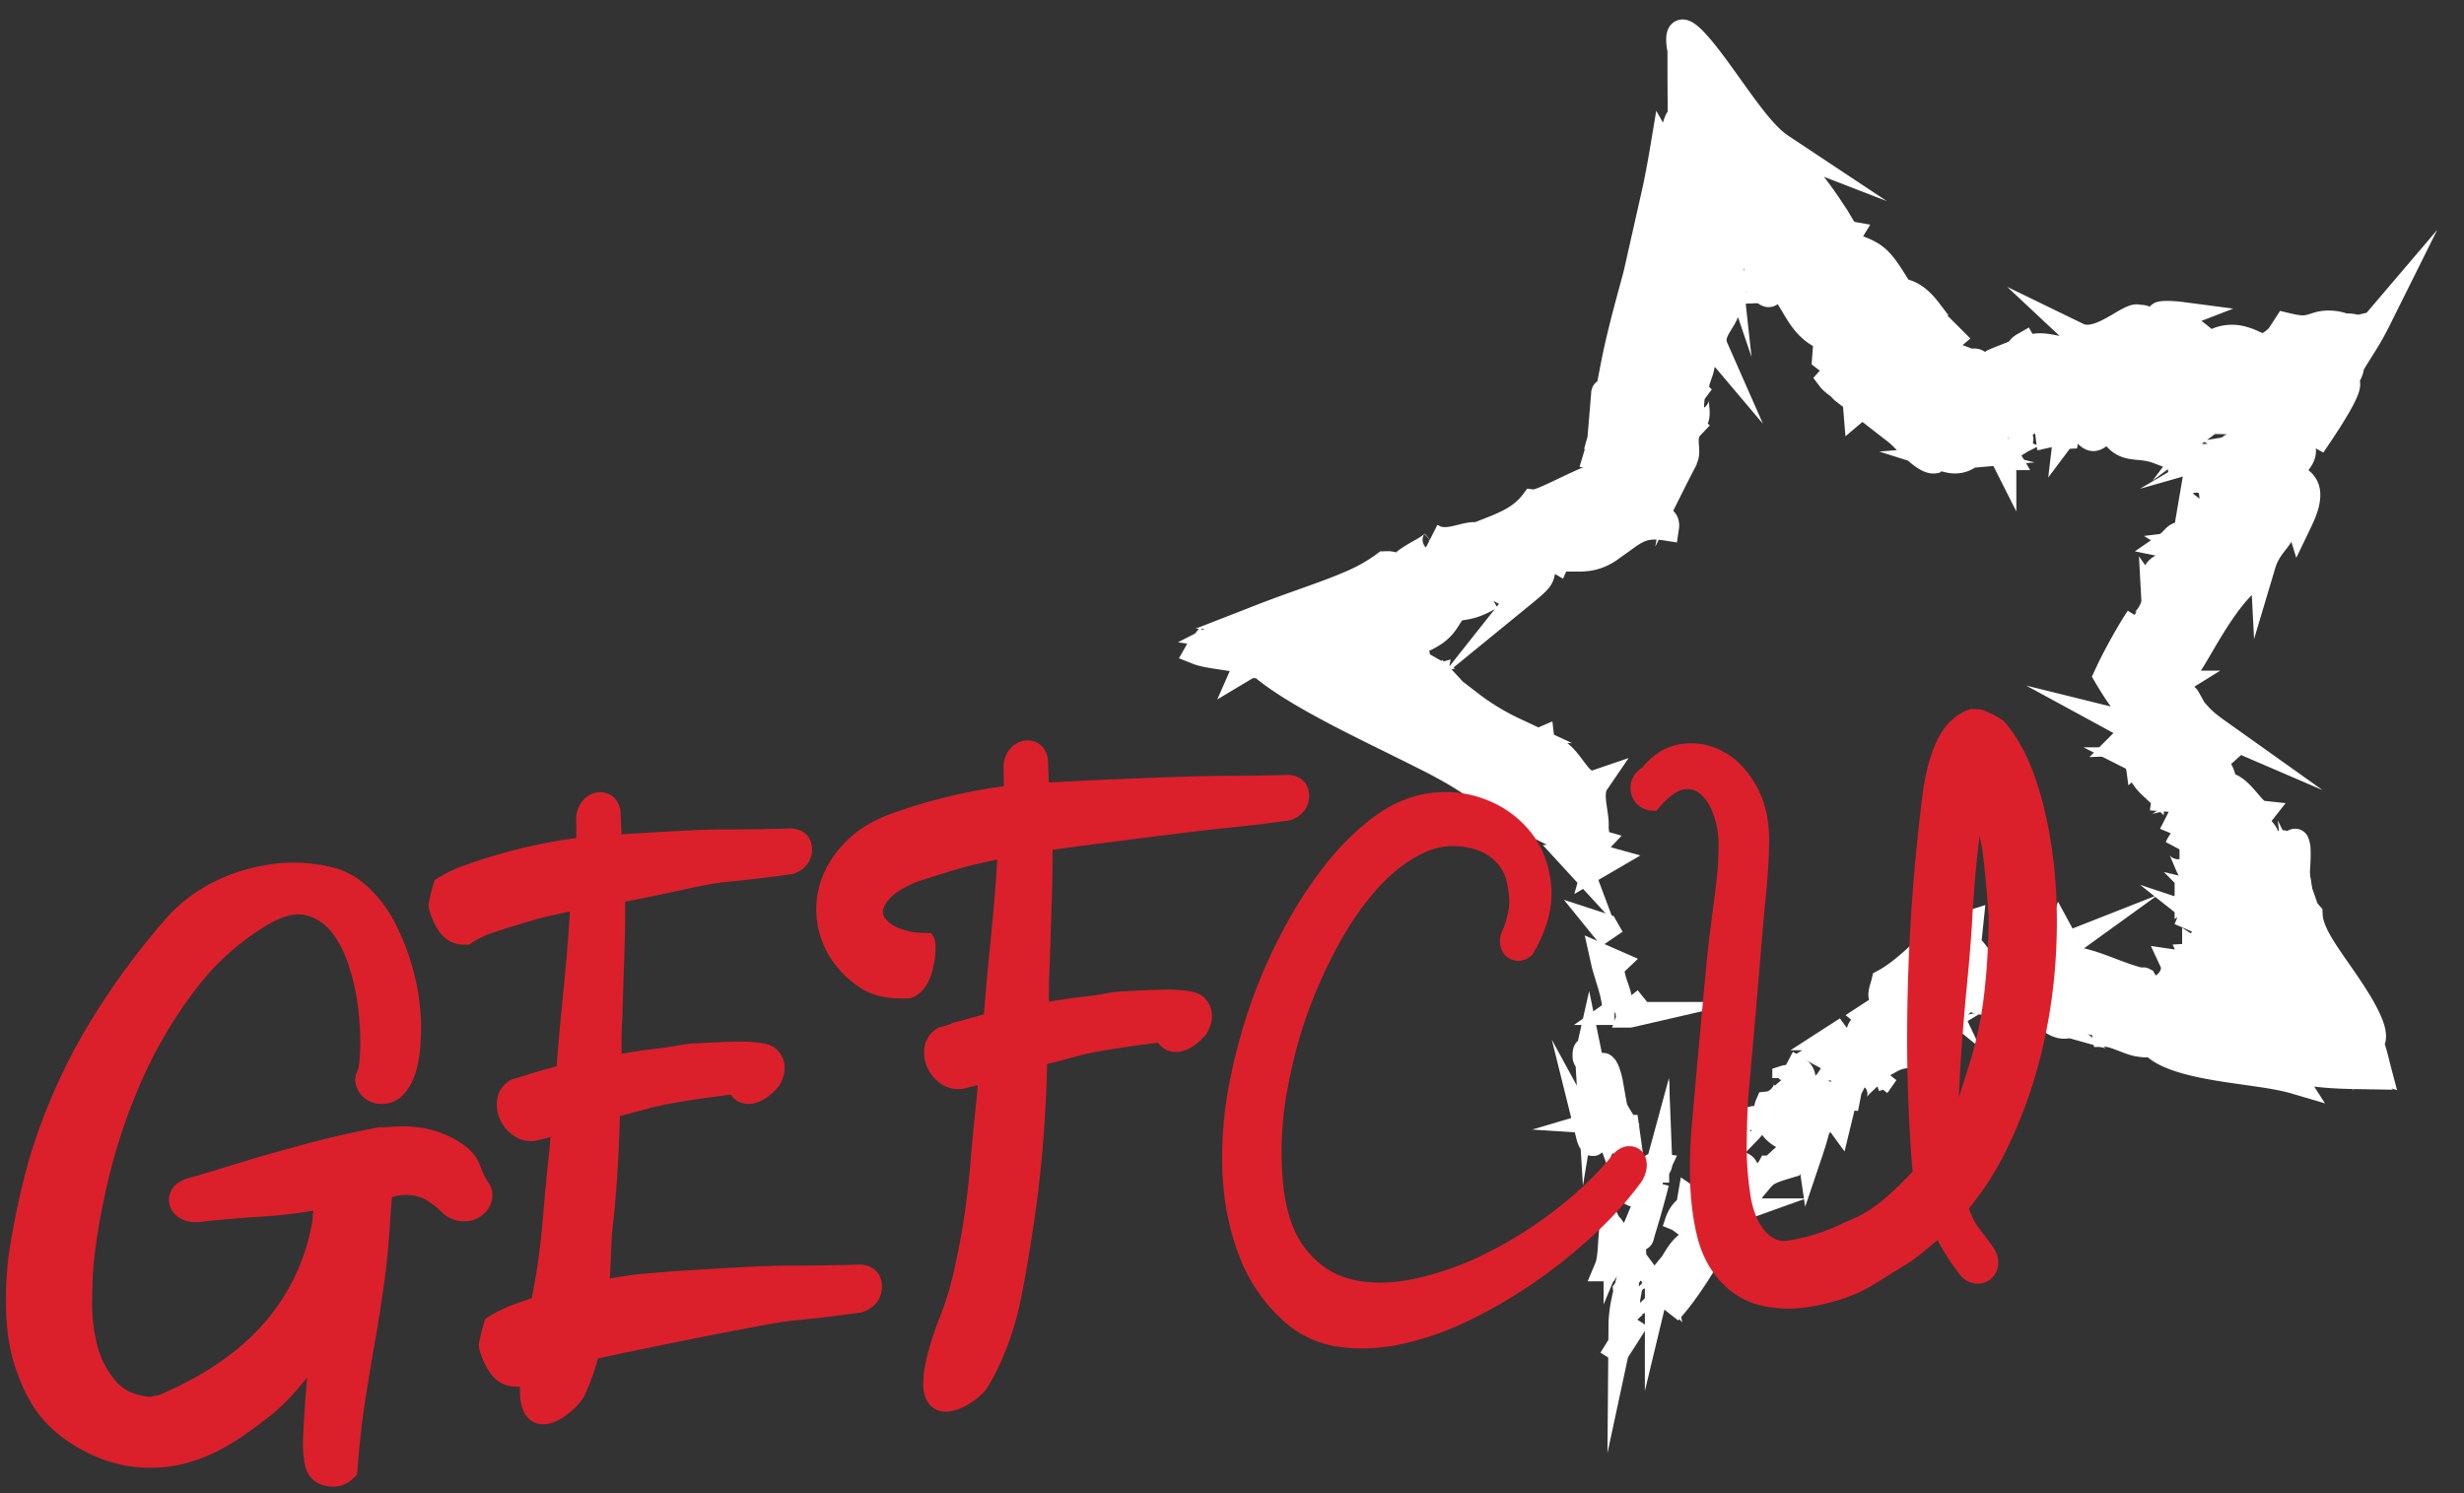 <svg width="99" height="60" fill="none" xmlns="http://www.w3.org/2000/svg"><rect width="100%" height="100%" fill="#333333" stroke="none"/><g clip-path="url(#clip0_1154_73764)"><g clip-path="url(#clip1_1154_73764)"><path d="M63.286 33.66c.006-.226-.334-.108-.399-.133.118.363.488.114.399.133zm1.201 3.58l-.15-.049.408.503-.258-.454zm.38 3.432c.555-.39-.236-1.233-.095-1.868l.122-.116-.506-.222c.158.735.582 1.664.477 2.206h.002zm-1.026 2.385c.203-.263.273.644-.015-.772-.017.076-.03.1-.042.146.02.13.038.312.057.627zm-.057-.627c-.088-.645-.143.459 0 0v0zm.458 2.884l-.143-.35-.146-.368c-.11.25-.049 1.062-.175.834.209.849.31.521.464-.116v0zm.486.428l-.125-.33c-.044.111-.05.242.125.33zm-.395-1.076l.27.745c.076-.188.254-.325-.105-.348.17-.05-.005-.097-.165-.4v.003zm.03-.546c.035-.254.059-.526.107-.647.049-.122.125-.086.264.235-.118-.676-.274-.953-.37-.874-.096.076-.128.542-.001 1.285v0zm1.135-3.342l.133-.376-.232-.287c.116.143-.082.705.1.663v0zm-.926 10.195c.11-.154.246-.825.375-1.131l-.19-.382c-.038.435-.036 1.163-.186 1.513v0z" fill="#fff" stroke="#fff" stroke-width="1.03" stroke-miterlimit="10"/><path d="M64.945 49.842l.14.266.137.247c-.064-.796-.167-.777-.277-.513v0zm.399-4.526s-.137-.203-.278-.441c-.142-.234-.288-.502-.288-.502s.154.331.304.622c.15.296.296.55.296.55l-.032-.229h-.002zm.019 8.306l-.62 1.003.525-.813.5-.787-.407.6.002-.003zm1.801-1.802c-.195.354-.138.443-.068.502.068.061.148.095-.05.388.544-.584 1.042-1.353 1.445-2-.413.544-.865.939-1.33 1.112l.003-.003zm1.976-2.114c-.195.266-.404.615-.647 1.001.222-.291.438-.61.647-1zm-3.804 2.219c-.053.22-.195.745-.2 1.442l.234-1.091-.034-.349v-.002zm.042.315l-.006.033.033.402.25-.226-.245.215-.032-.424zm-.051-.403l.009.088c.023-.101.031-.143-.009-.088zm-.042-4.177c.112.105.239.31.357.312.118.006.224-.197.308-.809-.12.025-.205.207-.298.365-.095.154-.198.285-.367.131v0zm.348 2.914l-.027-.975c-.074.175-.169.572-.274.502l.151.247c.076.118.15.224.15.224v.002zm.135.186l-.067-.09-.068-.096.01.37.123-.184h.002zm2.225-.414c.334-.536.64-.848.992-1.222-.367.258-.736.56-1.095.906-.082.234-.319.738.103.316zm-1.389 1.201l.074-.099c-.023-.019-.048-.008-.074.1zm5.822-5.731c-.03 0-.061-.002-.09 0 .008.021.014.043.02.064l.07-.064z" fill="#fff" stroke="#fff" stroke-width="1.03" stroke-miterlimit="10"/><path d="M67.85 49.977c-.25.143-.437.445-.646.798.224-.266.45-.515.686-.745.038-.108.053-.167-.04-.053zm2.324-1.497a3.9 3.9 0 00-.528.237c.148.014.483-.066.528-.237zm-3.449 3.059a2.126 2.126 0 01-.051.072c.057.05.063-.009.05-.072zm0 0a8.86 8.86 0 00.479-.764 9.859 9.859 0 00-.526.67c.021.016.038.052.047.094zm4.998-8.216c.1.136.089.366-.031.58-.12.218-.368.44-.653.47-.129.295-.036.669.203.962.236.296.648.49 1.093.481-.067-.135-.12-.268.332-.973-.165.034-.55.256-.832.363-.287.11-.473.1-.34-.234.279-.386.418-.481.56-.517.07-.017.137-.017.215-.026a.717.717 0 00.243-.035c-.505-.087.26-1.081-.275-1.406l-.316.601c-.074-.059-.009-.329-.199-.268v.002zm-.616 3.627l-.25.297c.32-.225.57-.285 1.113-.45.401-.61.416-.793.386-.917l-1.323 1.21.074-.14z" fill="#fff" stroke="#fff" stroke-width="1.03" stroke-miterlimit="10"/><path d="M69.676 48.388c.095-.343.285-.701.39-.984.108-.287.129-.494-.059-.585-.635.646-.43.832-.855 1.457.568-.608.49-.463.367-.226-.118.234-.303.582.146.293-.24.317-.464.56-.675.783.223-.154.443-.291.658-.405h-.03l-.006.008v-.008c-.055-.006-.074-.027-.01-.05a.15.15 0 01.027-.037c.006-.075.03-.158.053-.238.367-.251.065.068-.053.238-.004.028-.013.062-.015.087h.005l1.243-1.47c-.279.2-.597.52-1.182 1.14l-.004-.003zm-3.002-1.696c-.023.085-.044.123-.066.167.045.004.072-.017.066-.167z" fill="#fff" stroke="#fff" stroke-width="1.03" stroke-miterlimit="10"/><path d="M66.55 47.522c-.051 0-.178.162-.18-.194.061-.42.143-.266.239-.469-.049-.006-.119-.055-.188-.006-.07.05-.138.194-.178.618l.051.015a15.6 15.6 0 01-.186 1.37c-.08.475-.16.876-.186.87.239-.77.406-1.34.627-2.206v.002zm.732 1.942l.916-1.125s-.082-.03-.154-.068a1.12 1.12 0 01-.14-.082l-.054.312c-.42.302-.433.634-.566.96l-.002.003zm5.372-3.618l.038.226.034.23s.093-.275.169-.534c.076-.26.137-.503.137-.503l-.376.579-.002.002zm1.022-1.045l.196.268.087-.359-.283.091zm7.426-27.034l-.25.129c.121-.047.197-.089.25-.129zm1.906-.241l.025-.166c-.076.1-.103.17-.025.166zm9.279 17.63c.017-.32.049-.703.034-.99a.852.852 0 00-.06-.323c-.022-.04-.062-.036-.143.015.003.004-.073.055-.13.144l-.12.166c.255.378.373.712.42.988v0zM91.15 18.187l-.178.09c.095.085.178.172.251.256a5.618 5.618 0 00-.073-.346zm-1.632-.154l.207-.127.215-.143a3.502 3.502 0 00-.42.27h-.002zm-18.225-6.4l-.482.019c.33.357.321.074.482-.02zm10.254 28.942c.298.205.547.317.773.38-.353-.283-.608-.654-.773-.38zm-.224-26.711c-.152.087-.21.169-.194.25.156-.085.24-.168.194-.25zm1.94 27.283c-.05-.046-.103-.076-.156-.118-.251.01-.5.008-.79-.074.26.211.575.372.944.192h.002zM56.84 26.409c-.024.006-.03.013-.06.017.102 0 .095-.009.06-.017zm4.85 6.727c-.107-.031-.264-.116-.413-.19.06.062.183.123.413.19zm15.498 8.503c-.162.19 0 .057 0 0v0zm-1.864-.19a.234.234 0 00-.05-.196.29.29 0 01.05.196zm10.818-2.009l.022.006c-.06-.085-.049-.068-.022-.006zm-9.338 2.34c.097-.034.2-.08.304-.143a1.5 1.5 0 00-.304.143zm.154.089c-.074.048-.129.089-.181.127.019.065.065.073.181-.127zm.467-.483c-.1.103-.207.181-.317.253.053-.017.08-.015.08 0 .049-.055.118-.13.237-.256v.003zM67.56 15.71c-.014.016-.025.033-.042.047.104.275.1.16.043-.046zm18.314 14.834s.02.01.028.017l-.004-.038-.023.021z" fill="#fff" stroke="#fff" stroke-width="1.03" stroke-miterlimit="10"/><path d="M85.241 29.858c.572.146.617.365.657.667l.808-.722-1.465.055z" fill="#fff" stroke="#fff" stroke-width="1.03" stroke-miterlimit="10"/><path d="M75.474 15.796l.184.681c-.906-.198-1.14-.728-1.079.015a.542.542 0 01.595-.07c.1.045.197.108.294.186l.036.03.059.055.126.122.256.258c.678.694 1.402 1.507 1.784 1.435a.804.804 0 00.266-.323l.295.078.31.076c-.194.017-.244.09-.439.106.3.095.545.078.74 0 .195-.076.35-.214.504-.361.156-.15.312-.31.521-.437.103-.064.222-.118.361-.159a2.35 2.35 0 01.215-.048 1.12 1.12 0 01.182-.013c.37.036.642.165.416.332l.76-.389c.234-.01.204.192-.03.203l1.205-.258-.004.034c.15-.2.505-.526.682-.67.331.12-.14.142-.04.271l.635-.365c.315.253-.205.612-.675.635.785 1.033.519-.358 1.97.106l-.617.23c.498.578.962.279 1.737.576-.198-.183-1.579-.8-.886-1.18.217.057.495.06.859-.221.03.198.137.261.297.261.08 0 .173-.014.277-.036l.158-.033.063-.02.036.535c.049-.085.083-.197.116-.319.036-.122.07-.258.15-.388.245.019.135.451.013.819.05.035.12-.142.17-.338.056-.198.077-.414.328-.5.184.179.445-.076 1.315-.52.02.091-.11.19-.238.287-.131.098-.264.19-.328.275 0 0 .178-.133.374-.266.194-.135.405-.27.405-.27.043.004-.166.164-.27.247.207-.112.416-.275.636-.437.219-.163.451-.323.774-.441.473-.326.452-.188.33.004-.277.26-.577.53-.737.7-.16.174-.18.25.065.195-.3.223-.513.242-.871.456.246.006.3.074.396.103.089.042.224.044.48.188 0 0-.186.15-.362.28-.175.132-.34.246-.34.246.334-.182.62-.241.82-.157.204.08.323.309.39.58a6.47 6.47 0 00.769-.455l-.112.488-.135.525c-.165.112-.292-.036-.448-.21.013.067.023.134.04.189-.397.3-.593.025-.808-.2.162-.074.338-.155.517-.245a1.184 1.184 0 00-.98-.287c.053.031.074.1.062.183a.349.349 0 00-.226-.046c-.074.019.031.07.126.177 0 0-.181.021-.358.032-.178.01-.349.012-.349.012l.237.062s-.19.145-.357.253a4.845 4.845 0 01-.224.137c-.048.015-.124.101-.122.097.059 1.11.422 2.253-.097 3.667-.197-.536-.58-.42-1.02-.692.676-.083.365-1.117.842-1.731-.249.32-.418.122-.443-.009l-.245 1.44c-.352-.235-.42.097-.747.323.86.175-.021 1.165-.076 1.777-.262-.108-.443-.365-.049-.927-.918.344.374 1.33-.456 1.708.077-.148.159-.205.068-.334.025.46-.616 1.191-.718.877l.076-.148c-.116.16-.388.612-.616 1.021-.236.423-.473.877-.665 1.297.298.506.602.966.876 1.279.275.314.517.481.714.45-.038.025-.254.073-.484.1-.23.03-.479.037-.568.015 0 0 .226.123.54.258.288.08.66.162 1.037.258l1.503.367c-.623.11-1.636 1.342-2.345.669.038.274.089.612.523 1.017 0-.198.596-.787.754-.59-.314.9-.123.578-.279 1.578 0-.3.99-.447 1.149-.05-.159.002-.832.443-.99.346l1.304.542c-.268-.164-.734.304-.87.633.117-.179.385.832.592 1.045v-.498c.194.564.627.699 1.053.798.2.023.416.07.61.177.194.108.371.283.48.537-.136-.055-.48-.083-.778-.036-.297.046-.563.14-.56.283a6.406 6.406 0 011.873.698 8.41 8.41 0 011.313.893c.429.353.828.756 1.115 1.136 0 0-.066.021-.135.036-.068.017-.14.03-.14.03l.458.586c.239.31.475.62.475.62-.713-.639-1.813-1.625-2.763-2.334a15.797 15.797 0 00-1.298-.893c-.376-.23-.682-.388-.897-.496-.165.156-.363-.008-.211.247a.884.884 0 01-.395-.141.916.916 0 01-.196-.148s-.002.09-.015.16c-.01.072-.032.125-.032.125.393.167.634.342.88.555.245.209.492.452.856.665 0 0-.332-.353-.628-.627-.3-.283-.561-.49-.561-.49.37.123.946.4 1.516.849.282.221.561.481.79.74.225.258.402.514.461.695-.13-.014-.563-.335-.985-.646a22.32 22.32 0 00-.982-.698c.169.126.376.344.523.53.146.183.226.327.119.26l-.315-.305-.304-.283c-.093-.006.093.176.334.416.084.11.18.237.15.272-.028.036-.184-.019-.54-.261-.091-.038-.436-.292-.672-.477-.24-.186-.386-.306-.196-.1.456.42 1.38 1.278 2.252 2.103.87.825 1.642 1.61 1.758 1.879-.086-.04-.726-.328-1.353-.646-.635-.321-1.247-.672-1.515-.887-.406-.34-.448-.652-.56-.971a2.102 2.102 0 00-.546-.914c.126.182.137.378.114.435-.264-.188-.29-.543-.56-.528.148.321-.053.266-.164.226-.057-.021-.093-.038-.068-.006.028.031.11.11.334.291-.157.05-.285-.004-.412-.078-.131-.074-.262-.167-.48-.199.096.207.056.518-.158.767a1.289 1.289 0 01-.415.314c-.163.08-.36.127-.507.14.061-.136-.025-.345-.07-.442-1.133-.285-1.695-.662-2.76-.886-.073-.154-.554-.424-.284-.619-.173.068-.352.226-.683.173-.539-.612.749.076.382-.601-.108.314-.942.272-1.453.378.042.53 1.064.316 1.575.21-.14.691-1.104 1.244-2.284 1.335-.92-.01-.293-.524-.466-.458a2.555 2.555 0 00-.492-.091c-.144-.01-.29-.009-.368.019a.82.82 0 00-.4.243c-.2.2-.269.424-.533.304a.47.47 0 01-.194.044c-.207-.112-.33-.302-.397-.528-.07-.22-.086-.47-.196-.589.12-.181.25-.304.367-.38.416.154.703.45.997.496l-.266-.162-.287-.167c.177-.116.675-.129.916.053-.167-.213-.75-.37-1.45-.53-.338.308-.708.66-1.083.988-.38.33-.73.597-1.075.783-.063.27-.245.66.017.659l.256-.334c.525-.004-.216.902.278.659-.226.568-.397 1.287-1.104 1.684l-.46-.266c.116.095.58-.135.631-.4-.078.39-1.344.333-1.138 1.063l.642-.127c-.224.572-.346 1.442-.958 1.807.578.144.076-.152.84-.07-.817-.231 1.3-1.209.27-1.289.84.143.832-.399 1.714-.435-.13-.108-.392-.07.085-.414a.679.679 0 01-.011-.196c.017-.008.023-.01.038-.019l-.038.008c0-.035 0-.04-.013.005-.152.042-.293.057-.392.02-.06-.478.616-1.112.703-1.475.304-.181.03.239.291.239l.129-.54a.484.484 0 00.287.082c.084.03.16.055.226.088a.3.3 0 01.139.131.32.32 0 01.034.148c-.002.023.01.03-.028.085l.053-.047.063-.053.091-.076c.15.06.247.083.302.009.034 0 .06-.021.08-.066.053.053.097-.044.14-.114.042-.07.06-.118.014.024 0 0 .087-.043.197-.078l.042-.013.021-.006h.424l-.008.095c1.102.274 2.413-.14 3.546.783.393-.017.802-.051 1.408.181l.057.342c.251-.006.595.148.912.266.078.03.156.057.23.08l.108.03.052.01.087.015c.226.038.403.038.5-.03.397.526 1.54.81 2.681 1 .572.094 1.146.168 1.67.246.525.078 1.002.163 1.422.287l-.32-.498c1.009.232 1.85.28 2.765.295l-.619-.508c.216-.097.773.059 1.514.293-.133-.504-.239-1.097-.654-1.904.27.23.394.57.375.73.14-.198.013-.61-.224-1.078-.238-.473-.588-1-.93-1.497-.344-.498-.68-.964-.925-1.384-.245-.423-.401-.796-.412-1.17-.34-.39-.415-.65-.447-.933a.34.34 0 00.067.093c-.014-.04-.042-.1-.071-.158-.015-.18-.026-.372-.061-.583a2.02 2.02 0 00.019.498 8.714 8.714 0 00-.716-1.138l.14-.17.136-.18c-.023-.036-.038-.065-.063-.103-.002-.344-.279-.14-.48.137a1.51 1.51 0 00-.396-.264c.475-.507-.553-.64-.078-1.245-.395-.043-.912-1.297-1.621-1.136.078-.05.078-.152.156-.002-.078-.349-.158-.695-.473-.887l.395-.354-.948-.382c.078-.55.159-.8.712-.562-.513-.365-.661-.54-.8-.699-.07-.078-.138-.154-.248-.244a3.041 3.041 0 00-.2-.152l-.262-.12.323-.092c-.05-.09-.22-.179-.36-.289-.14-.107-.246-.23-.13-.302a.392.392 0 00.096-.217c.177-.144.323-.319.462-.521.07-.102.135-.205.207-.323l.359-.612c.493-.836 1.042-1.727 1.682-2.335-1.028-.154.821-.564.203-1 .255.014.5-.155.519.215.289-.967 1.045-1.104.827-2.008.256.017.19.349.357.33 0-.102-.038-.338.192-.465.211-.097.025.346.066.48.029-.06.05-.104.078-.17.042-.088.078-.17.107-.25.064-.16.106-.303.131-.43.05-.255.03-.447-.038-.595-.137-.295-.458-.424-.775-.54.653-.51.822-.9.526-1.262.365-.203.863-.619.521.141.14-.213.615-.889.982-1.52.367-.629.606-1.173.211-1.017.279-.215.39-.61.35-.663.57-.94.708-1.083 1.13-1.931l-.3.352c-.344.144-.435.133-.388.017-.33.078-.344-.112-.931.019l.126-.084a1.778 1.778 0 00-.675-.076c-.18.014-.315.06-.443.1a1.43 1.43 0 01-.418.088c-.167.006-.37-.024-.718-.108l-.143.221-.148.222c-.513.505-.705.403-1.037.255a2.245 2.245 0 00-.612-.196 1.547 1.547 0 00-.83.106l.144.095.133.097c-.331.194-.57-.068-.94-.361-.354-.296-.848-.625-1.22-.627-.164-.053.241-.154.471-.243a4.978 4.978 0 00-.584-.042c-.146 0-.266.015-.287.032-.078.038-.076.124-.064.228.028.207.104.487-.32.607-.199-.257.107-.738-.484-.71-.323-.187-1.566 1.141-2.438.717.205.192.41.382.03.6-.606.162-1.782-.583-2.246.172-.087-.048-.125-.1-.136-.154-.223.12-.597.247-.943.393-.038.017-.097.038-.118.055l-.072.05a2.327 2.327 0 00-.141.112c-.091.08-.174.17-.233.27-.065-.451-.22-.512-.473-.426-.175-.116-.47-.167-.69-.308-.186-.105-.384-.403-.057-.675l-1.038-1.037.122-.059c-.57-.747-1.02-.787-1.467-.823-.082-.218.112-.182.173-.213-.734-1.185-.865-1.248-2.109-1.666l.224-.367c-.097-.017-.198-.144-.317-.336l-.2-.34-.365-.549c-.268-.39-.591-.83-.946-1.234-.352-.404-.739-.773-1.098-.988.024-.045.068-.114.192-.066-.413-.274-.81-.722-1.234-1.273-.422-.548-.872-1.2-1.311-1.802-.872-1.19-1.712-2.177-1.552-.965l.032.167v1.07l.006 1.013c.188-.724.279-.306.37.218.088.532.177 1.144.31 1.116-.015.34-.15.452-.283.425-.13-.032-.253-.224-.215-.659l.074.019c-.247-.844-.387-.462-.515.036-.127.494-.237 1.074-.444.71-.15.898-.323 1.75-.51 2.608l-.296 1.292c-.053.22-.103.437-.154.654l-.078.33a7.72 7.72 0 01-.072.293c-.323 1.195-.65 2.368-.876 3.536l.648-.163-.18.81c-.177.19-.52.206-.392-.373-.395.245.11 1.028.239 1.068-.446 1.098-.621-.57-.697-.223l-.04.483.089-.095c.177.428.43.509.276 1.203-.198.422-.41.16-.464.332-.021-.005-.04.006-.051.046a.34.34 0 00-.013.082c0 .024.005.038.01.066l-.13.433s.118.02.24.025c.121.006.245-.007.245-.007.176.372-.13.59.425.577a.49.49 0 00-.306.127c-.262.002-.5.048-.728.12a3.768 3.768 0 00-.336.124l-.251.112-.27.127c-.714.335-1.33.654-1.548.629-.445.587-1.03.846-1.769 1.136.222.01.553.453-.097.675-.234-1.12-1.34.076-2.176-.426.167.07.143.162.03.268a1.75 1.75 0 01-.226.166l-.068.045a2.129 2.129 0 01-.084.05l-.214.12c-.282.163-.544.324-.64.45-.096.13-.016.22.328.273-.361.114-.448.038-.523-.066-.079-.103-.138-.238-.526-.204a6.425 6.425 0 01-1.307.747c-.494.22-1.051.424-1.657.641-.603.216-1.256.444-1.895.693a16.81 16.81 0 00-1.782.787c.133.02.412-.004.648 0 .236.004.43.038.437.154-.58.087-1.19.184-1.826.296a1.485 1.485 0 00-.14.205c.311.124.866.181 1.297.253.437.076.728.156.625.39.122-.073.337-.169.696-.031.65.55 1.657 1.146 2.715 1.712 1.066.567 2.183 1.104 3.246 1.633l.672.336c.188.095.375.192.561.294.372.2.737.413 1.09.645a8.9 8.9 0 011.946 1.702c-.266-.465.014-.346.323-.192-.167-.167.175-.317.23-.513l.973 1.146c.485-.365 1.34.673 1.716.276l-.435-.124c.813-.272-.076-1.609.376-2.271-.914.312-1.04-1.744-2.472-1.36-.133-.255.3-.13.274-.354-.403.173-.728.08-1.197-.345l.102-.042a9.516 9.516 0 01-1.811-1.108l-.395-.304-.207-.16c-.048-.042-.067-.072-.103-.108-.125-.137-.25-.274-.382-.41l-.144.148-.135.152c-.158-.145-.076-.24-.055-.342-.422.114-.297.19-.16.281.128.087.276.194-.118.357.166-.365-.157-.543-.488-.739-.323-.192-.636-.393.103-.515-.105-.06-.302-.034-.487-.004-.188.03-.365.063-.515-.02l.194-.035.198-.034-.69-.006c-.114-.12.452-.17.9-.167-.018.019.219.05.288.068.178-.045.102-.087-.059-.136.015-.057-.074-.13.072-.137l-.26.034-.274.04c.036-.08.175-.169.344-.255.169-.089.367-.175.553-.264.378-.184.667-.363.918-.754l-.088-.061-.093-.061c.12-.15.24-.237.342-.283.038-.017.135-.053.2-.068a1.86 1.86 0 01.211-.042c.281-.046.585-.076 1.195-.441l-.027.061c.181-.287.487-.527.848-.669-.234.346.788.108.46.522 1.12-.915.51-.552 1.064-1.563l.321.192c.171-.384.133-.53.745-.894-.418.48.606.242.159.83.407 0 .72-.096.973-.231.126-.068.24-.144.342-.222.148-.105.287-.202.418-.297.268-.195.49-.357.747-.448.257-.093.55-.116.994-.046.152-1.01-2.003.388-1.644.025-.272-.03-.182-.247.006-.458.194-.213.488-.422.773-.505a.53.53 0 01.135-.035c.114-.188.397-.254.692-.515.148-.13.3-.309.43-.562a3.07 3.07 0 00.256-.699c.017-.06.032-.124.042-.194-.012.057-.002.093.007.127.008.04.02.05.002.15l.03-.06.02-.04a.603.603 0 00.062-.242c.008-.112-.004-.228-.013-.346-.015-.239-.013-.486.211-.722-.456-.393.154-.695-.479-.897l-.042 1.104c-.061-.64-.72-1.35-.171-2.289.116.102.236.431.295.655.245-.26-.025-.59.224-.86.635.203-.09 1.335.287 2.076.332-.266-.251-1.322.395-.868-.81-.631.319-1.136-.224-2.052l.38.123c-.038-.138-.177-.43-.124-.661l.43.509c-.317-.72.597-1.174.473-1.832-.217 1.293-.521.206-.901.702-.06-.422-.015-.677.086-.854a.75.75 0 01.19-.216c.036-.03.076-.057.116-.082l.061-.038c.02-.009.04-.009.06-.013.158-.027.323-.036.44-.063.119-.03.189-.066.165-.21.02.05-.044.07-.135.075-.09 0-.209-.015-.28-.131a.355.355 0 01.456-.053.386.386 0 00-.207-.346c-.112-.072-.251-.089-.338-.306.224.122.188.038.095-.167-.095-.2-.25-.521-.283-.766l.32.487c.305-.23-.611-1.342-.248-1.595a18.567 18.567 0 00.357 1.175l-.028-.255-.025-.27.156.426c.078.21.158.416.158.416-.095-.388-.12-.61-.112-.716.009-.107.055-.105.114-.095l.032.062a8.232 8.232 0 01-.268-.995c-.049-.274-.025-.417.1-.29.139.328.151.485.179.6.025.115.05.176.185.281.009.197.032.431.024.518-.009.084-.045.025-.192-.41.052.251.075.458.139.718.122.338.175.42.22.439.042.017.075-.025.11.008a1.03 1.03 0 01-.1-.249s.025-.18.089-.314a.772.772 0 01.162-.235c.074.304.021.427-.008.57.06 0 .107-.22.232-.135-.053.427-.087.891-.158 1.039 0 0 .037-.093.1-.156.062-.068.149-.108.149-.108-.007.1.004.253-.005.386a.944.944 0 01-.052.308c.004.148.095.011.25-.042a.378.378 0 01.235-.02.2.2 0 01.049.02c.01.009.006 0 .03.026l.056.06c.074.083.137.176.188.277.078-.008.184.017.344.123.498.654.693 1.46 1.678 1.876l-.06.802c.611.473.041-1.049 1.059-.261.743.536-.144.584-.05.926.259.066.63.14.962.313.166.086.323.198.45.348a1.236 1.236 0 01.23.399c.012.03.012.046.031.087l.055.12c-.046-.03-.095-.068-.129-.093a1.11 1.11 0 01-.207-.188c-.078-.09-.15-.184-.25-.264l.001.005zm10.343 1.16c-.168.108-.491.416-.656.199.141-.486.331-.29.656-.199zm3.952 2.095c-.074-.14.053-.23.295-.35a.577.577 0 01-.295.35zM78.381 40.035v-.026c.17.051.108.026 0 .026zm-.344.09c.006.072.044.112.088.148-.046-.097.013-.162.093-.2-.07-.078-.152-.102-.181.052zM64.43 17.854l.133-.144c.013.097.017.16.013.203-.002.04-.009.036-.021.04-.026-.004-.079-.03-.125-.1v0z" fill="#fff" stroke="#fff" stroke-width="1.03" stroke-miterlimit="10"/><path d="M89.712 18.041c.095-.027.188-.04.28-.05-.056-.036-.151-.026-.28.05zM71.381 11.63l-.017-.023a.206.206 0 00-.074.028l.09-.004h.001zM88.19 38.24c.127.085.239.184.338.281a.753.753 0 00-.338-.28zm-12.733 5.318l.317-.45c-.175.197-.302.197-.441.243.074.059.243.087.124.207zm-5.085 1.439c-.042.11-.118.12-.16.233l.061.2c.26-.268.374-.587.101-.433h-.002zm3.798-2.056c-.266-.213-.43.104-.659.41.015-.017.03-.034.049-.047.247.418.428.026.61-.365v.002zm-.714.479a1.306 1.306 0 01-.245.25c.1.166.13-.07.245-.25zm4.129-2.547c-.19.061.22.39.05.36.155.45.501-1.202-.05-.36zm-4.407 1.477l.386.207-.08-.388-.306.181zm2.362-1.849l-.515.336c.054.044.027.127-.017.215.278-.247.629-.47.534-.55h-.002zm-.532.551c-.146.129-.273.264-.302.386.072-.076.226-.242.302-.386zm-1.322.636l.188-.062.33-.272-.518.334zm6.998-2.914l.669.015c.095-.127-.063-.249-.317-.243-.175.066-.424.072-.354.228h.002zm-1.898-1.555c.218.133.228.23.334.392l.054-.517-.198.062-.19.063v0zm2.082.301c.092-.126 1.019-.21.194-.348-.095.127-.764.11-.194.349zm9.319 2.576l-.146-.023.887 1.047-.361-.511-.38-.515v.002zm-2.299-4.093c-.095.27.532-.106.397.2.245.047.103-.261.31-.232-.308-.152-.23-.261-.707.034v-.002zm.707-.034c.049.025.108.053.184.084a.532.532 0 00-.184-.084zm-25.497-1.564l.361.393-.152-.406-.209.013zm1.148-.101l-.15.532.497-.29c-.112-.031-.328-.094-.347-.242v0zM87.35 17.843l.019-.135c-.097-.129-.213-.122-.45-.112l.431.247zm-6.852.543l.103-.009h.064l-.044-.074c-.017-.044-.087-.095-.138-.15-.107-.107-.207-.217-.207-.217l.108.226.114.226v-.002zm-6.976-3.173c.141.186.407.315.55.502-.407-.316-.143-.96-.55-.502z" fill="#fff" stroke="#fff" stroke-width="1.03" stroke-miterlimit="10"/><path d="M34.561 50.815h-.036c-.964.03-1.935.044-2.885.042-.75 0-2 .061-4.608.23l-1.24.1c-.05.003-.099.01-.143.016-.382.046-.766.105-1.152.175.027-.426.05-.855.065-1.281l.013-.291.008-.19c.053-.454.1-.902.137-1.337.095-1.12.157-2.275.184-3.436.314-.072.578-.146.836-.215.38-.104.739-.2 1.205-.285.798-.142 1.609-.26 2.417-.355a.837.837 0 00.405.319c.203.07.414.072.625.002.182-.06.353-.152.507-.277.14-.111.264-.23.37-.352l.033-.047c.42-.703.158-1.182-.044-1.41-.137-.17-.372-.272-.735-.32a6.305 6.305 0 00-.94-.047 27.46 27.46 0 00-.97.036c-.315.017-.558.03-.743.034-.317.027-.517.063-.73.101-.182.032-.37.066-.653.097-.5.055-1.007.129-1.513.22v-.537c0-.287.012-.597.031-.928.02-.646.038-1.246.057-1.8.021-.558.036-1.103.049-1.635.008-.38.01-.787.006-1.213a53.08 53.08 0 001.72-.35c.885-.19 1.799-.387 2.272-.434a61.512 61.512 0 002.733-.325l.076-.02c.463-.186.714-.535.708-.984-.009-.482-.317-.79-.826-.828h-.034c-.92.028-1.844.042-2.746.04-.68 0-1.794.053-4.049.197l-.042-.948-.008-.064c-.068-.27-.2-.464-.4-.576a.834.834 0 00-.607-.08.97.97 0 00-.521.338 1.121 1.121 0 00-.243.652v.013l.008.814a21.64 21.64 0 00-4.405 1.066 5.53 5.53 0 00-1.19.562l-.102.065-.036.116a8.72 8.72 0 00-.198.792l-.009.042v.042c.007.051.01.102.015.152l.013.06c.072.24.167.466.278.667.29.519.686.747 1.242.717l.088-.004.074-.049c.194-.128.433-.255.712-.371a42.094 42.094 0 012.083-.642c.386-.093.78-.181 1.174-.264a58.63 58.63 0 01-.146 1.991c-.063.7-.133 1.412-.205 2.136a91.84 91.84 0 00-.181 2.092l-.3.089h-.015l-.049.012a27.72 27.72 0 00-.58.167l-.348.112-.53.156-.036.021c-.293.178-.475.433-.528.743a1.46 1.46 0 00.11.83c.118.268.302.49.549.659.264.181.566.249.895.202l.587-.146-.015.16c-.019.242-.044.49-.072.748a90.47 90.47 0 00-.209 2.234 33.055 33.055 0 01-.28 2.353c-.036.228-.079.452-.12.678l-.058.306c-.17.057-.342.114-.513.173-.46.156-.88.354-1.252.589l-.107.067-.036.123c-.06.198-.146.504-.209.831l-.008.045v.044l.016.158.013.064c.076.253.175.49.294.7.287.516.673.758 1.207.758.032 0 .065 0 .097-.002h.021c-.019.783.173 1.254.583 1.44.112.05.228.074.346.074.625 0 1.317-.619 1.598-1.03l.023-.04c.18-.364.338-.758.464-1.166.045-.135.083-.272.123-.411.768-.176 6.824-1.42 7.715-1.508.963-.092 1.93-.208 2.87-.341l.081-.021c.486-.195.75-.562.743-1.035-.008-.504-.333-.83-.867-.87l-.007.003z" fill="#DB202C"/><path d="M19.699 48.41a.904.904 0 00-.011-.787l-.032-.055a2.638 2.638 0 01-.337-.66 1.803 1.803 0 00-.59-.826c-.717-.544-1.568-.821-2.532-.821h-.015a6.6 6.6 0 00-.627.032l-.095.004c-.06.002-.123.004-.184 0h-.038l-.038.006c-.958.184-1.828.38-2.66.598-1.025.27-1.99.542-2.866.812-.893.277-1.594.486-2.16.646-.314.108-.527.273-.635.486a.804.804 0 00-.031.67.91.91 0 00.498.493c.226.103.504.128.812.08a48.677 48.677 0 012.263-.194 21.69 21.69 0 002.175-.243l-.007.036a1.921 1.921 0 00-.013.07l-.014.08h.006a.912.912 0 000 .11 8.302 8.302 0 01-1.714 3.93c-1.034 1.3-2.55 2.377-4.507 3.198a1.764 1.764 0 00-.314.055c-.619-.053-1.077-.264-1.395-.646-.353-.42-.6-.906-.735-1.442A6.678 6.678 0 013.7 52.33c.007-.595.024-1.07.05-1.408.098-1.078.311-2.298.628-3.624.317-1.32.766-2.64 1.338-3.926a17.962 17.962 0 012.124-3.593 10.215 10.215 0 012.944-2.639c.579-.329 1.07-.456 1.459-.371.405.087.739.291 1.022.62.297.35.542.8.722 1.335a8.79 8.79 0 01.39 1.686c.074.57.106 1.106.1 1.59-.01.544-.053.834-.091.985a.835.835 0 00-.04.748c.097.221.253.39.46.5.2.108.432.146.688.118a1.15 1.15 0 00.713-.367c.298-.317.5-.77.604-1.345.095-.534.127-1.13.095-1.769a9.016 9.016 0 00-.327-1.965 9.51 9.51 0 00-.726-1.853 5.123 5.123 0 00-1.14-1.474 3.182 3.182 0 00-1.56-.77 6.345 6.345 0 00-1.892-.12 7.558 7.558 0 00-1.79.38 6.963 6.963 0 00-1.574.774 5.92 5.92 0 00-1.225 1.068 29.987 29.987 0 00-3.316 4.602A23.957 23.957 0 001.16 46.62a32.125 32.125 0 00-.72 3.243 13.446 13.446 0 00-.163 3.37 7.35 7.35 0 00.925 3.053c.532.941 1.393 1.682 2.558 2.202a5.47 5.47 0 002.012.487c.65.023 1.27-.048 1.839-.217a6.982 6.982 0 001.587-.699c.48-.289.929-.6 1.321-.91a7.862 7.862 0 001.34-1.222c.163-.188.324-.38.482-.574l-.023.28a52.16 52.16 0 00-.142 2.177c-.014.393.013.752.079 1.06.09.454.396.755.859.844.088.017.173.025.257.025.342 0 .648-.137.897-.407l.078-.082.009-.114c.08-1.056.184-1.995.308-2.789.125-.808.255-1.598.386-2.343.133-.762.26-1.551.374-2.347.114-.802.203-1.744.264-2.79l.061-.767c.118-.032.23-.053.334-.068.287-.04.565-.01.827.087.268.1.576.32.912.657l.036.031c.228.171.477.26.734.266a1.138 1.138 0 001.115-.663H19.7zm32.117-15.44l.075-.022c.463-.185.714-.536.708-.983-.009-.482-.317-.79-.826-.828h-.034c-.918.028-1.842.042-2.746.04-.711.002-4.435.123-6.85.268l-.042-.95-.008-.063c-.068-.27-.2-.464-.4-.576a.832.832 0 00-.607-.08.97.97 0 00-.521.337 1.121 1.121 0 00-.243.653v.012l.008.815a21.63 21.63 0 00-4.405 1.066c-.863.291-1.562.733-2.081 1.307-.522.578-.855 1.218-.986 1.902a3.596 3.596 0 00.22 2.068c.28.684.774 1.273 1.475 1.752.47.315 1.104.46 1.874.433l.135-.006.04-.013c.241-.074.575-.29.792-.882.184-.5.272-1.326.112-1.577l-.093-.148-.175-.004a6.654 6.654 0 01-.503-.027c-.424-.074-.749-.195-.968-.361-.186-.142-.281-.285-.292-.437-.01-.159.078-.344.262-.55.211-.234.572-.46 1.072-.67a44.295 44.295 0 012.083-.642c.387-.093.78-.182 1.174-.264a57.824 57.824 0 01-.145 1.99c-.064.701-.133 1.413-.205 2.137a82.18 82.18 0 00-.182 2.092l-.3.088h-.014l-.05.013c-.187.05-.37.105-.554.158l-.392.097.01.026-.523.154-.036.02c-.294.178-.475.434-.528.744a1.46 1.46 0 00.11.83c.118.267.302.49.547.658.263.182.565.25.895.203l.586-.146-.014.16c-.02.243-.045.49-.072.748a96.23 96.23 0 00-.21 2.233 33.04 33.04 0 01-.28 2.354 28.46 28.46 0 01-.47 2.345 11.16 11.16 0 01-.492 1.515c-.798 2.092-.862 3.251-.199 3.648a.864.864 0 00.45.118c.597 0 1.283-.496 1.59-.85l.027-.036c.22-.342.42-.714.59-1.106.338-.741.598-1.53.771-2.348a42.17 42.17 0 00.44-2.45 48.59 48.59 0 00.472-3.743 56.69 56.69 0 00.184-3.437c.314-.071.578-.143.836-.215.38-.103.738-.2 1.205-.285.798-.141 1.61-.26 2.417-.355a.837.837 0 00.405.32.96.96 0 00.625.001 1.62 1.62 0 00.509-.276 2.84 2.84 0 00.37-.353l.033-.046c.42-.703.158-1.182-.044-1.41-.138-.171-.372-.272-.735-.321a6.28 6.28 0 00-.94-.046c-.329.006-.654.019-.97.035-.315.017-.558.03-.743.034a7.05 7.05 0 00-.73.102c-.182.033-.37.067-.653.097-.5.055-1.007.126-1.513.22v-.537c0-.287.012-.597.031-.929.02-.646.038-1.245.057-1.8.021-.558.036-1.102.049-1.634.008-.38.01-.785.006-1.208 1.518-.215 5.995-.783 6.79-.859a64.007 64.007 0 002.734-.325l.005.004zm13.646 13.089c-.213-.005-.405.086-.593.262l-.031.035c-.594.743-1.34 1.472-2.22 2.164a16.76 16.76 0 01-2.813 1.798 12.28 12.28 0 01-2.963 1.067c-.965.206-1.843.208-2.612.004-.755-.203-1.367-.64-1.872-1.339-.505-.698-.79-1.743-.849-3.107a13.584 13.584 0 01.218-3.168c.2-1.106.477-2.147.825-3.097.298-.836.686-1.708 1.157-2.592.464-.876 1-1.661 1.591-2.332.579-.657 1.216-1.155 1.896-1.48.652-.313 1.332-.36 2.075-.144.346.104.638.287.889.564.245.268.388.62.443 1.097.05.283.053.547.008.782a4.326 4.326 0 01-.2.726 1.04 1.04 0 00-.144.536.84.84 0 00.16.496c.11.143.271.236.465.27.144.025.367.013.619-.184l.048-.038.032-.052c.544-.923.794-1.811.739-2.643-.055-.83-.31-1.556-.762-2.16a4.19 4.19 0 00-1.788-1.361 4.471 4.471 0 00-2.335-.291c-.81.11-1.591.45-2.32 1.007-.703.54-1.36 1.2-1.95 1.965a17.384 17.384 0 00-1.583 2.46 21.644 21.644 0 00-1.15 2.51 22.543 22.543 0 00-1.04 3.676 15.49 15.49 0 00-.286 3.664c.055 1.182.282 2.303.68 3.331a6.693 6.693 0 001.863 2.673 4.12 4.12 0 002.185.968c.287.038.58.058.88.058a7.69 7.69 0 001.683-.193 12.266 12.266 0 002.7-.97 19.975 19.975 0 002.632-1.554 21.05 21.05 0 002.358-1.908 14.695 14.695 0 001.844-2.056l.013-.02c.137-.219.207-.434.211-.639.004-.228-.055-.414-.175-.553a.677.677 0 00-.523-.232h-.005zm17.05-11.395c-.137-1.213-.376-2.326-.705-3.303-.338-.997-.77-1.794-1.288-2.373l-.03-.034-.037-.023a4.662 4.662 0 00-.471-.266l-.061-.02a3.578 3.578 0 00-.258-.113l-.042-.012a.525.525 0 00-.07-.013l-.065-.009-.055.009-.226-.021-.059.017a1.244 1.244 0 00-.209.078c-.498.243-.885.669-1.15 1.266-.247.558-.423 1.212-.52 1.949-.095.709-.173 1.38-.234 1.995a77.944 77.944 0 00-.405 8.16 63.94 63.94 0 00.217 5.13c-1.363 1.458-2.041 1.75-2.586 1.982a6.26 6.26 0 00-.289.128 7.635 7.635 0 01-2.17.667.8.8 0 01-.51-.088 1.42 1.42 0 01-.442-.384 2.348 2.348 0 01-.32-.594 3.635 3.635 0 01-.186-.698 12.636 12.636 0 01-.16-2.185c.01-.71.026-1.47.096-2.216.152-1.647.3-3.414.42-4.832.106-1.26.19-2.257.228-2.605a27.99 27.99 0 00.154-2.27c.03-.903-.128-1.688-.472-2.332-.347-.648-.794-1.13-1.328-1.429a2.686 2.686 0 00-1.735-.327c-.602.087-1.128.41-1.564.956a.934.934 0 00-.456.96.901.901 0 00.86.762l.161.011.106-.124c.485-.564.817-.714 1.01-.74.273-.035.486.026.674.197.218.197.389.473.513.826.131.371.196.749.2 1.131a12.59 12.59 0 01-.103 1.693c-.082.675-.17 1.38-.268 2.096-.108.787-.692 7.439-.699 7.506-.07.794-.094 1.569-.071 2.308.023.749.11 1.458.26 2.106.156.68.43 1.264.816 1.735.458.564 1.02.935 1.67 1.11.378.102.775.153 1.184.153.27 0 .547-.022.83-.066.806-.127 1.507-.336 2.142-.64.239-.114.562-.316.938-.553.215-.135.447-.28.688-.424l-.005-.008c.188-.087.517-.306 1.14-.828.095-.08.188-.158.277-.236.26.5.576.983.941 1.444l.028.031c.25.245.504.285.669.277a.83.83 0 00.576-.256.847.847 0 00.226-.578c.006-.22-.074-.447-.239-.68a24.94 24.94 0 00-.456-.608 2.862 2.862 0 01-.26-.384 3.639 3.639 0 01-.195-.435l-.03-.082a11.897 11.897 0 001.511-2.356 19.135 19.135 0 001.364-3.732c.325-1.294.532-2.628.614-3.97.083-1.34.053-2.635-.084-3.842v.006zM79.9 36.77c0 1.12-.064 2.208-.186 3.232a15.157 15.157 0 01-.638 2.917c-.055.169-.111.352-.173.544-.063.203-.128.414-.198.625.021-.56.05-1.11.086-1.646.068-.971.146-1.917.233-2.806.088-.899.154-1.7.2-2.387a55.88 55.88 0 01.175-2.415c.038-.418.087-.838.14-1.25.065.305.116.617.154.938.088.772.156 1.526.204 2.244l.003.004z" fill="#DB202C"/></g></g><defs><clipPath id="clip0_1154_73764"><path fill="#fff" transform="translate(.236 .737)" d="M0 0h98v59H0z"/></clipPath><clipPath id="clip1_1154_73764"><path fill="#fff" transform="translate(.236 -.263)" d="M0 0h99.512v60H0z"/></clipPath></defs></svg>